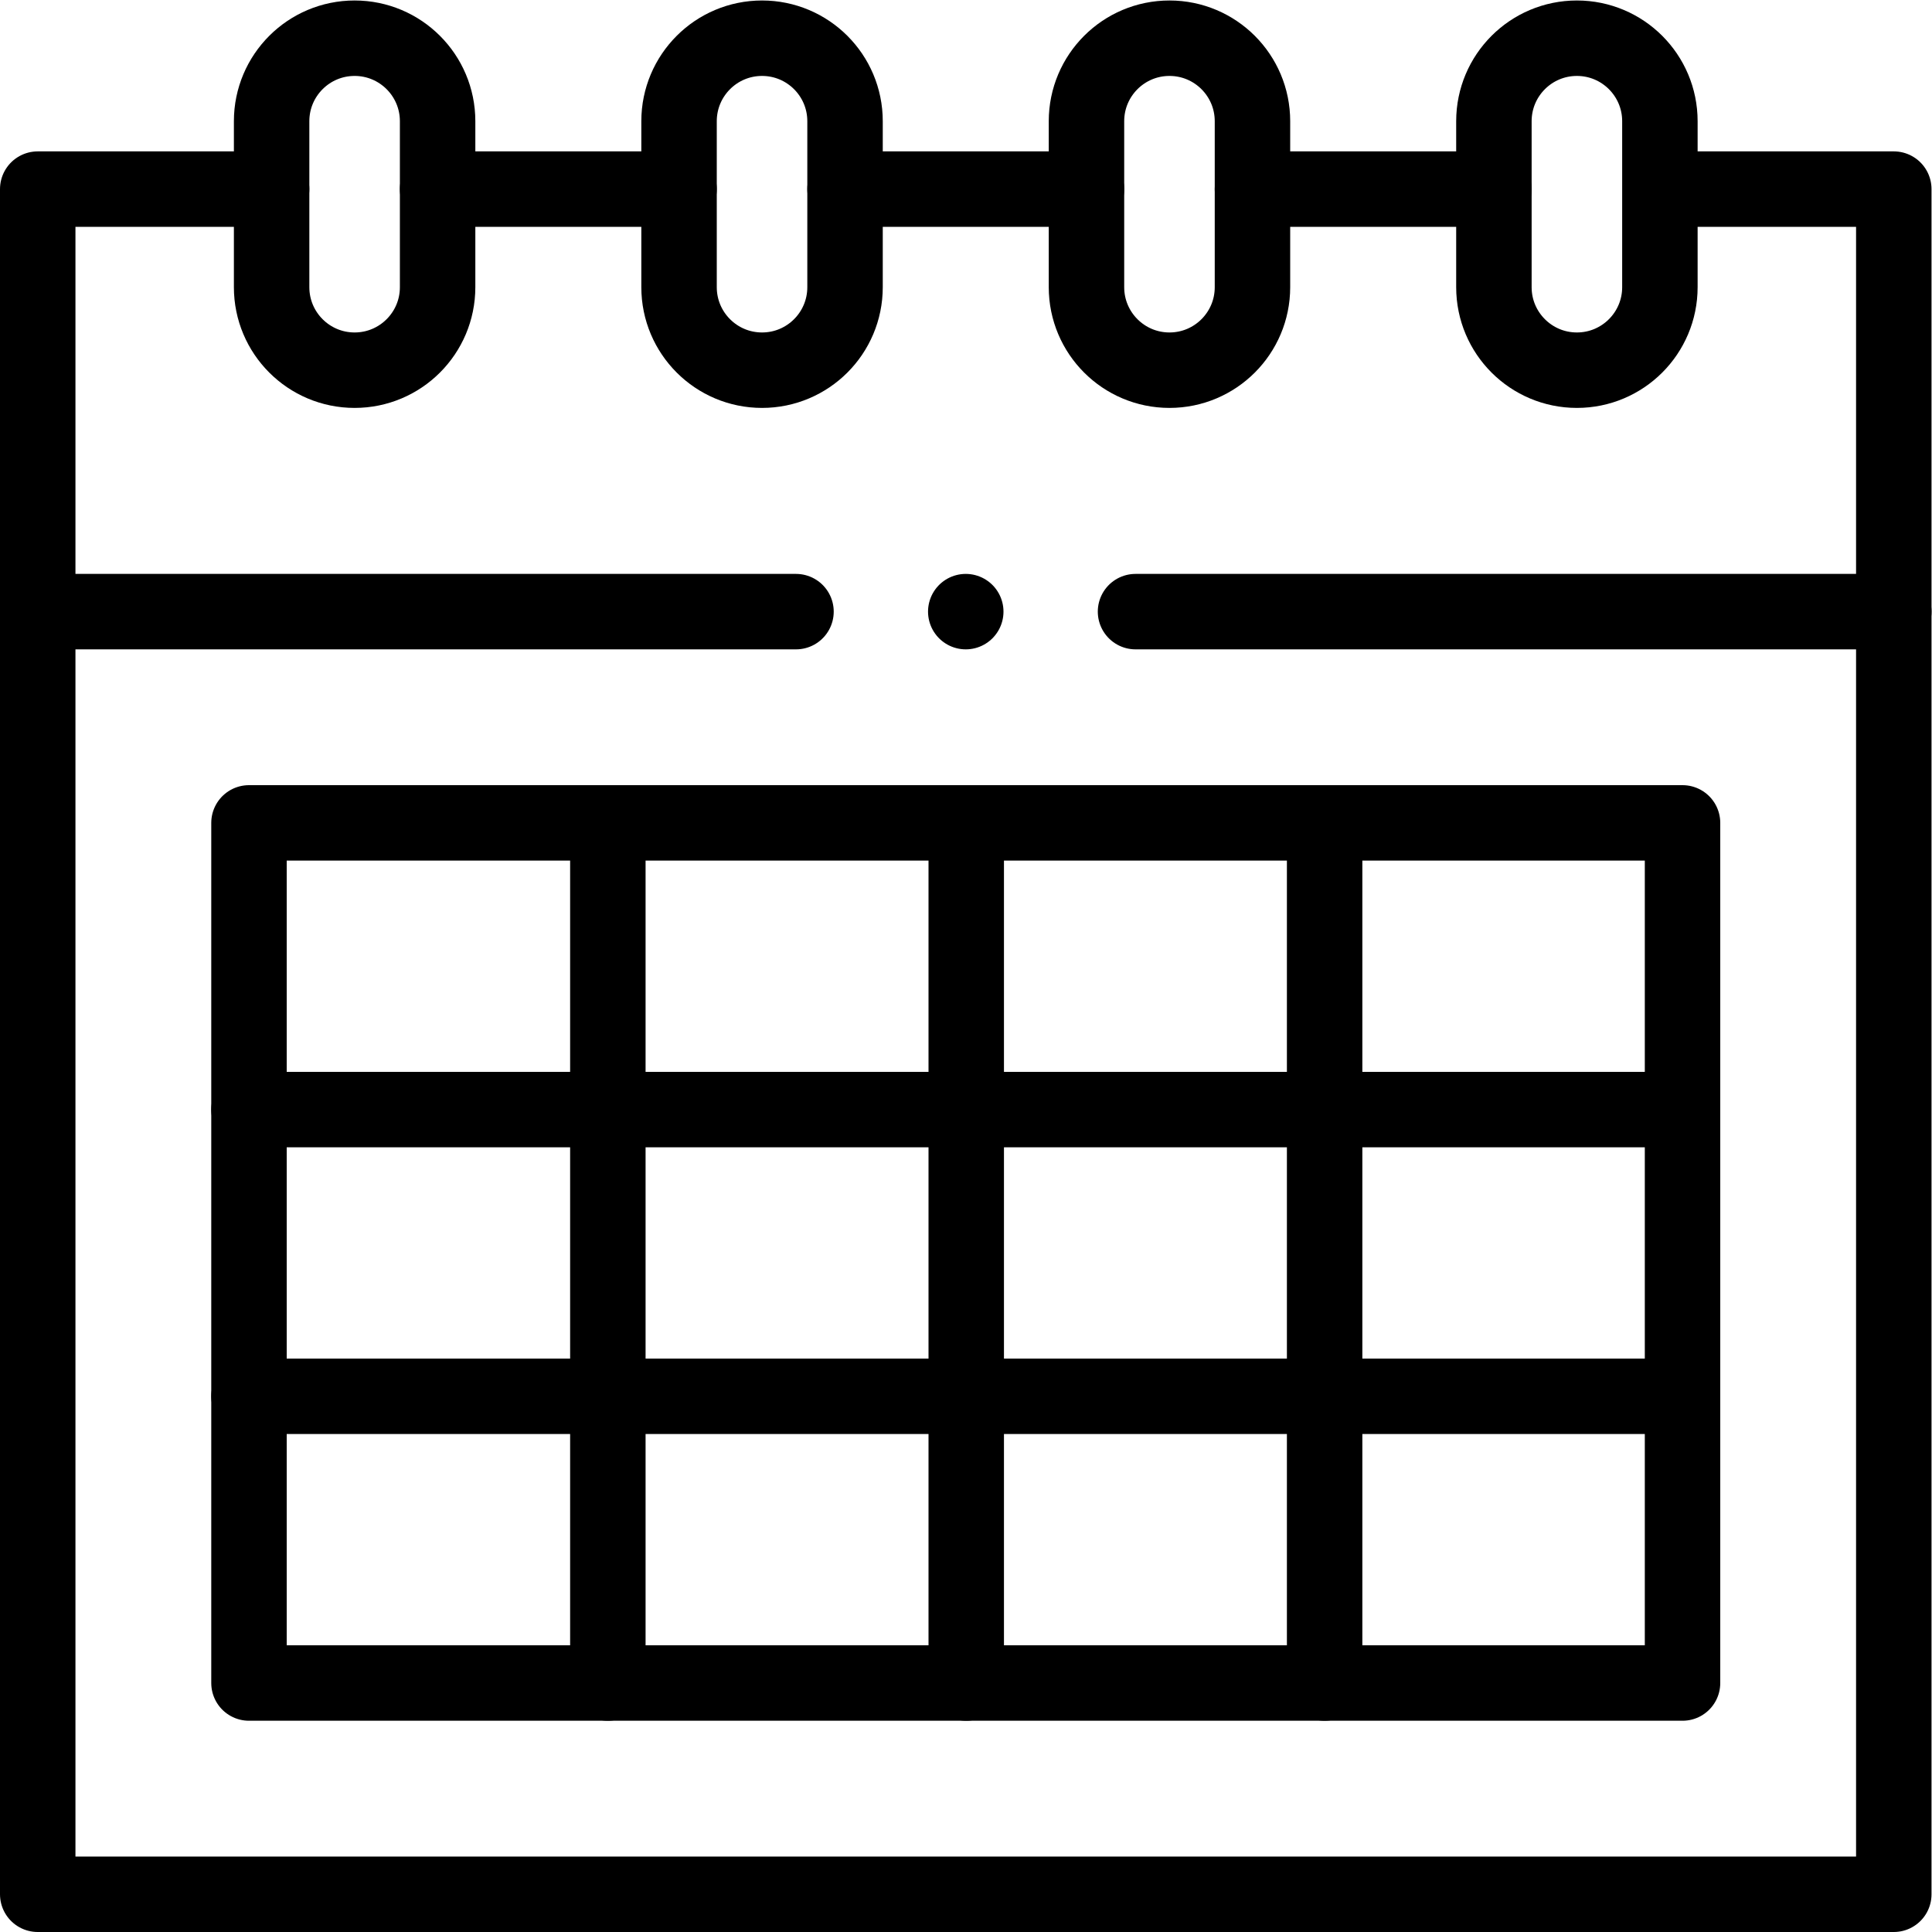 <?xml version="1.0" encoding="UTF-8" standalone="no"?>
<!-- Created with Inkscape (http://www.inkscape.org/) -->

<svg
   version="1.1"
   id="svg858"
   xml:space="preserve"
   width="682.667"
   height="682.667"
   viewBox="0 0 682.667 682.667"
   xmlns="http://www.w3.org/2000/svg"
   xmlns:svg="http://www.w3.org/2000/svg"><defs
     id="defs862"><clipPath
       clipPathUnits="userSpaceOnUse"
       id="clipPath876"><path
         d="M 0,512 H 512 V 0 H 0 Z"
         id="path874" /></clipPath></defs><g
     id="g864"
     transform="matrix(1.333,0,0,-1.333,0,682.667)"><g
       id="g866"
       transform="translate(115.999,462)"><path
         d="M 0,0 H 64.001"
         style="fill:none;stroke:#000000;stroke-width:20;stroke-linecap:round;stroke-linejoin:round;stroke-miterlimit:10;stroke-dasharray:none;stroke-opacity:1"
         id="path868" /></g><g
       id="g870"><g
         id="g872"
         clip-path="url(#clipPath876)"><g
           id="g878"
           transform="translate(396,436)"><path
             d="M 0,0 V 44 C 0,56.15 9.85,66 22,66 34.15,66 44,56.15 44,44 V 0 C 44,-12.15 34.15,-22 22,-22 9.85,-22 0,-12.15 0,0 Z"
             style="fill:none;stroke:#000000;stroke-width:20;stroke-linecap:round;stroke-linejoin:round;stroke-miterlimit:10;stroke-dasharray:none;stroke-opacity:1"
             id="path880" /></g><g
           id="g882"
           transform="translate(288,436)"><path
             d="M 0,0 V 44 C 0,56.15 9.85,66 22,66 34.15,66 44,56.15 44,44 V 0 C 44,-12.15 34.15,-22 22,-22 9.85,-22 0,-12.15 0,0 Z"
             style="fill:none;stroke:#000000;stroke-width:20;stroke-linecap:round;stroke-linejoin:round;stroke-miterlimit:10;stroke-dasharray:none;stroke-opacity:1"
             id="path884" /></g><g
           id="g886"
           transform="translate(180,436)"><path
             d="M 0,0 V 44 C 0,56.15 9.85,66 22,66 34.15,66 44,56.15 44,44 V 0 C 44,-12.15 34.15,-22 22,-22 9.85,-22 0,-12.15 0,0 Z"
             style="fill:none;stroke:#000000;stroke-width:20;stroke-linecap:round;stroke-linejoin:round;stroke-miterlimit:10;stroke-dasharray:none;stroke-opacity:1"
             id="path888" /></g><g
           id="g890"
           transform="translate(72,436)"><path
             d="M 0,0 V 44 C 0,56.15 9.85,66 22,66 34.15,66 44,56.15 44,44 V 0 C 44,-12.15 34.15,-22 22,-22 9.85,-22 0,-12.15 0,0 Z"
             style="fill:none;stroke:#000000;stroke-width:20;stroke-linecap:round;stroke-linejoin:round;stroke-miterlimit:10;stroke-dasharray:none;stroke-opacity:1"
             id="path892" /></g><g
           id="g894"
           transform="translate(288,462)"><path
             d="M 0,0 H -64"
             style="fill:none;stroke:#000000;stroke-width:20;stroke-linecap:round;stroke-linejoin:round;stroke-miterlimit:10;stroke-dasharray:none;stroke-opacity:1"
             id="path896" /></g><g
           id="g898"
           transform="translate(332,462)"><path
             d="M 0,0 H 64"
             style="fill:none;stroke:#000000;stroke-width:20;stroke-linecap:round;stroke-linejoin:round;stroke-miterlimit:10;stroke-dasharray:none;stroke-opacity:1"
             id="path900" /></g><g
           id="g902"
           transform="translate(443.5,462)"><path
             d="m 0,0 h 58.5 v -452 h -492 V 0 h 61.999"
             style="fill:none;stroke:#000000;stroke-width:20;stroke-linecap:round;stroke-linejoin:round;stroke-miterlimit:10;stroke-dasharray:none;stroke-opacity:1"
             id="path904" /></g><g
           id="g906"
           transform="translate(301,350)"><path
             d="M 0,0 H 201"
             style="fill:none;stroke:#000000;stroke-width:20;stroke-linecap:round;stroke-linejoin:round;stroke-miterlimit:10;stroke-dasharray:none;stroke-opacity:1"
             id="path908" /></g><g
           id="g910"
           transform="translate(10,350)"><path
             d="M 0,0 H 201"
             style="fill:none;stroke:#000000;stroke-width:20;stroke-linecap:round;stroke-linejoin:round;stroke-miterlimit:10;stroke-dasharray:none;stroke-opacity:1"
             id="path912" /></g><path
           d="M 446,294 H 66 V 66 h 380 z"
           style="fill:none;stroke:#000000;stroke-width:20;stroke-linecap:round;stroke-linejoin:round;stroke-miterlimit:10;stroke-dasharray:none;stroke-opacity:1"
           id="path914" /><g
           id="g916"
           transform="translate(446,142)"><path
             d="M 0,0 H -380"
             style="fill:none;stroke:#000000;stroke-width:20;stroke-linecap:round;stroke-linejoin:round;stroke-miterlimit:10;stroke-dasharray:none;stroke-opacity:1"
             id="path918" /></g><g
           id="g920"
           transform="translate(446,218)"><path
             d="M 0,0 H -380"
             style="fill:none;stroke:#000000;stroke-width:20;stroke-linecap:round;stroke-linejoin:round;stroke-miterlimit:10;stroke-dasharray:none;stroke-opacity:1"
             id="path922" /></g><g
           id="g924"
           transform="translate(161.127,66)"><path
             d="M 0,0 V 228"
             style="fill:none;stroke:#000000;stroke-width:20;stroke-linecap:round;stroke-linejoin:round;stroke-miterlimit:10;stroke-dasharray:none;stroke-opacity:1"
             id="path926" /></g><g
           id="g928"
           transform="translate(256.127,66)"><path
             d="M 0,0 V 228"
             style="fill:none;stroke:#000000;stroke-width:20;stroke-linecap:round;stroke-linejoin:round;stroke-miterlimit:10;stroke-dasharray:none;stroke-opacity:1"
             id="path930" /></g><g
           id="g932"
           transform="translate(351.127,66)"><path
             d="M 0,0 V 228"
             style="fill:none;stroke:#000000;stroke-width:20;stroke-linecap:round;stroke-linejoin:round;stroke-miterlimit:10;stroke-dasharray:none;stroke-opacity:1"
             id="path934" /></g><g
           id="g936"
           transform="translate(256,350)"><path
             d="M 0,0 V 0"
             style="fill:none;stroke:#000000;stroke-width:20;stroke-linecap:round;stroke-linejoin:round;stroke-miterlimit:10;stroke-dasharray:none;stroke-opacity:1"
             id="path938" /></g></g></g></g></svg>

